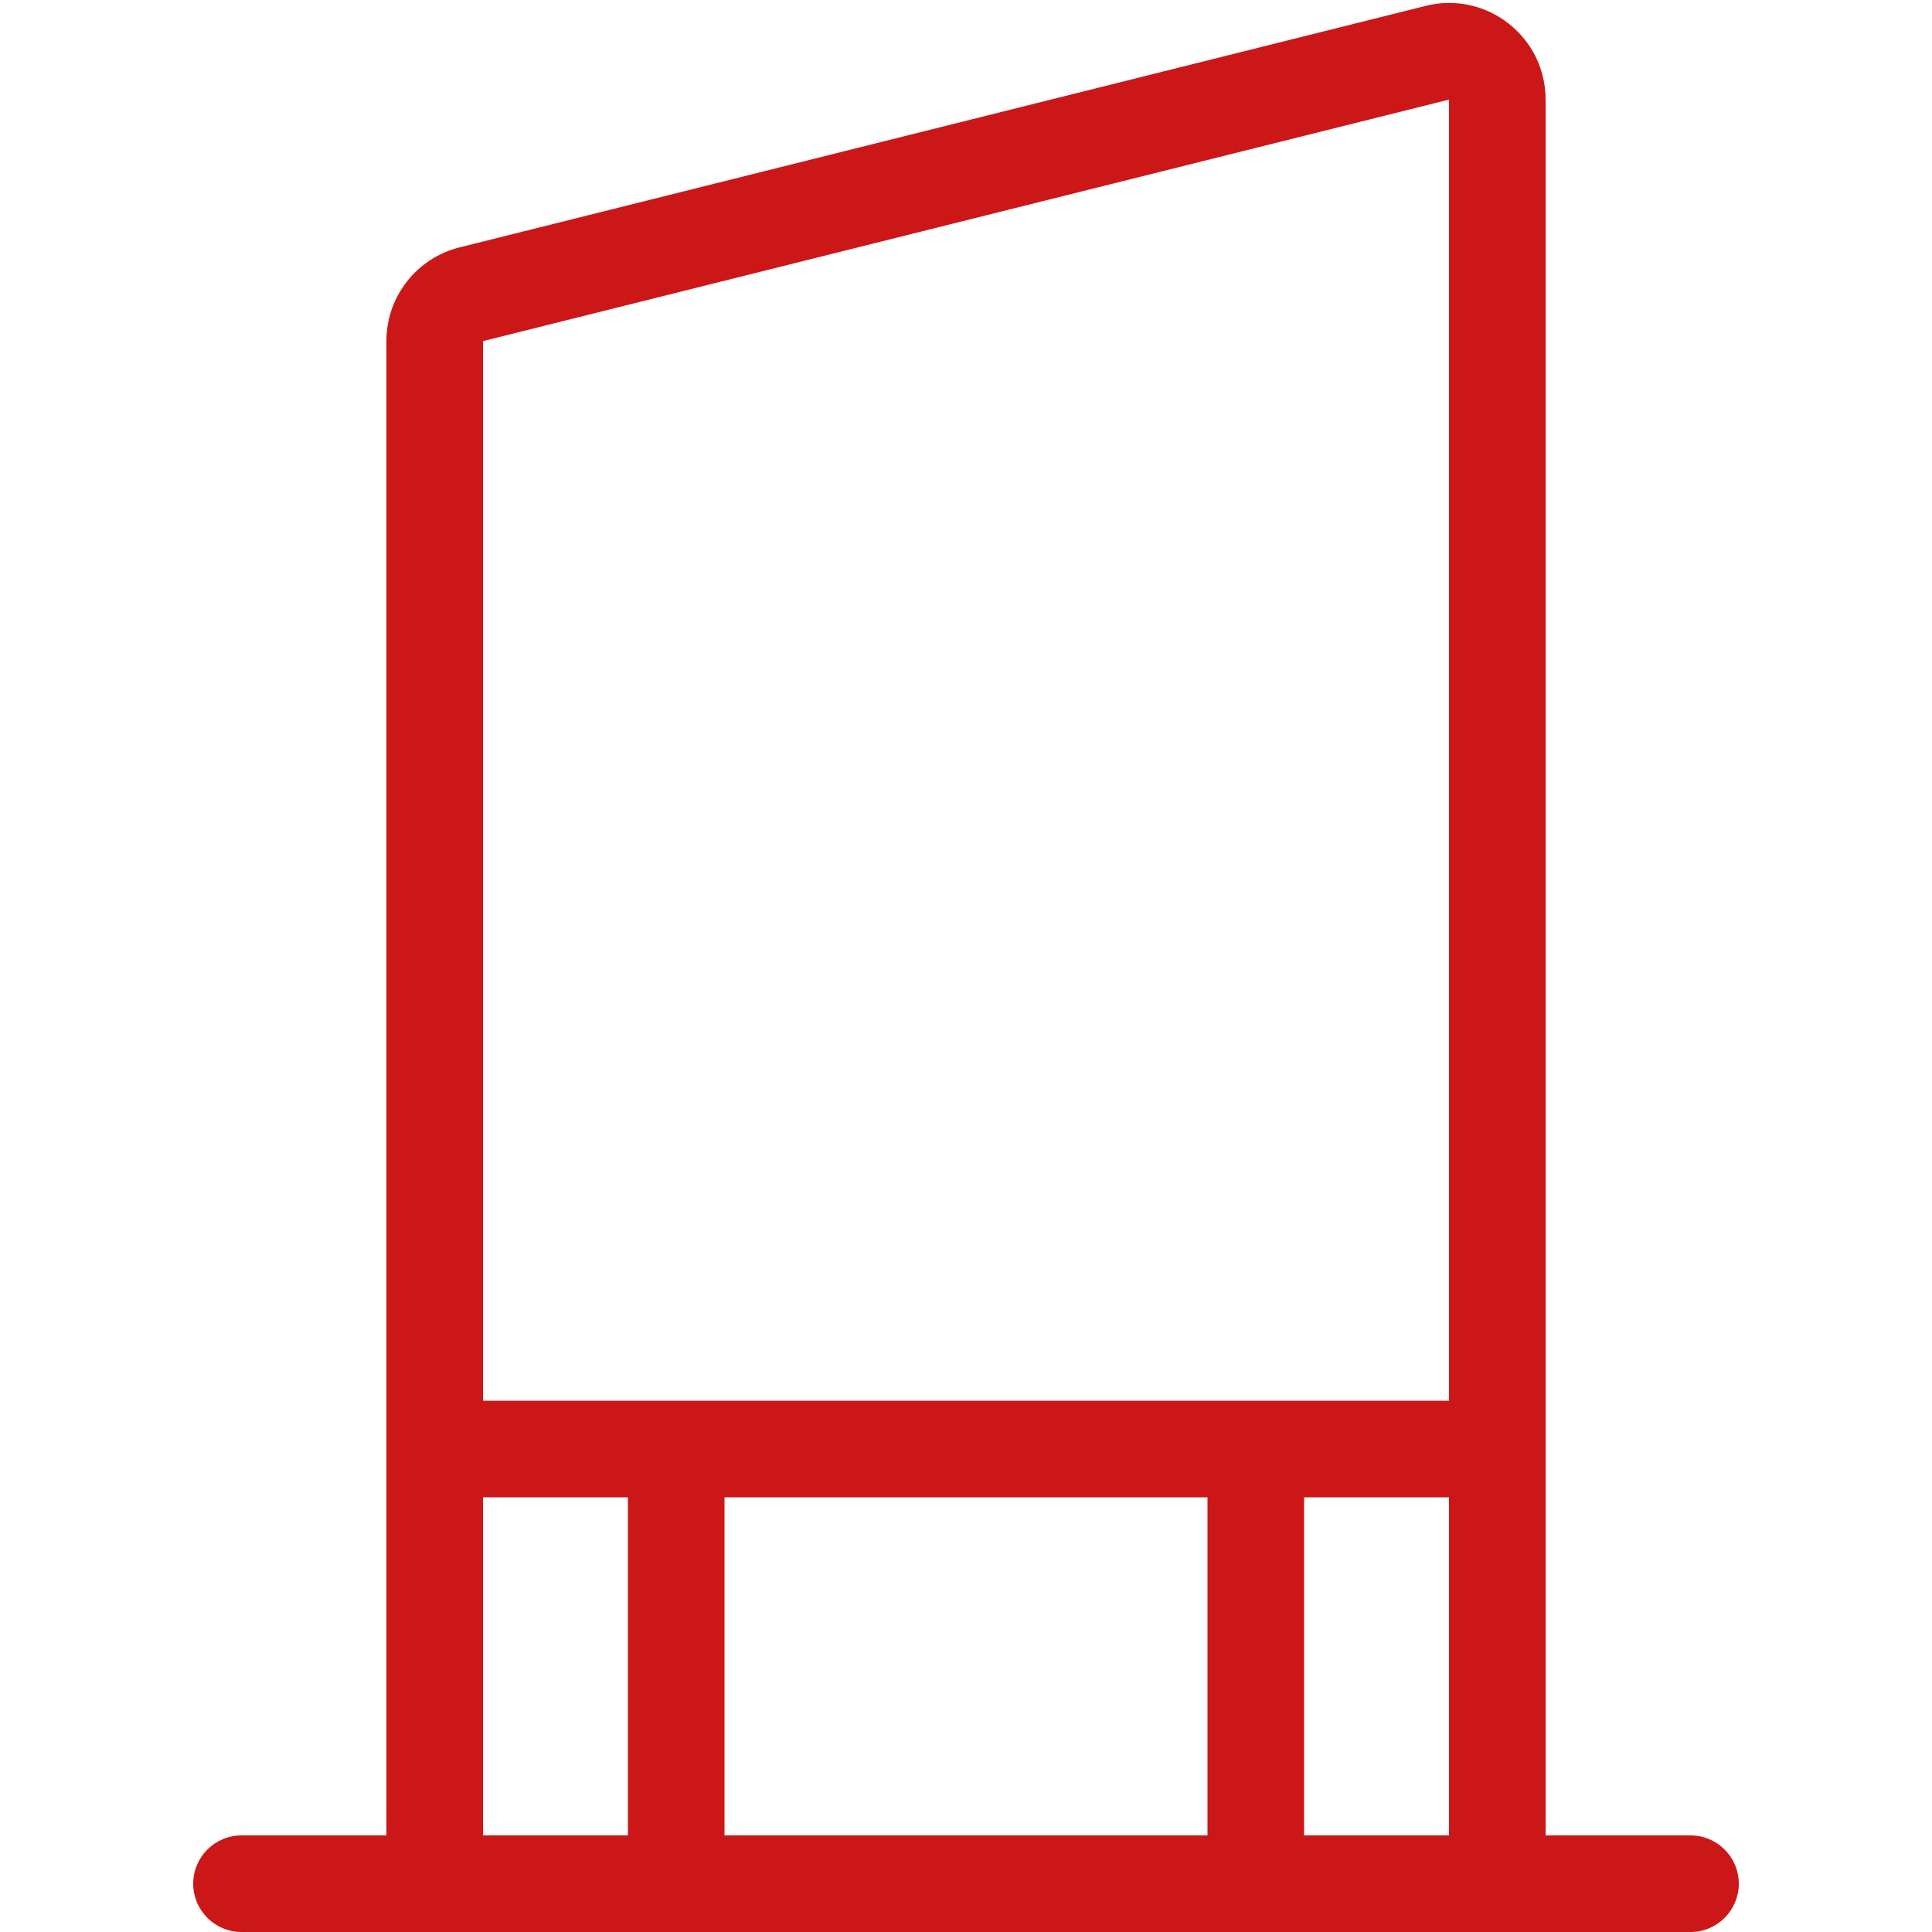 <svg width="20" height="20" viewBox="0 0 20 20" fill="none" xmlns="http://www.w3.org/2000/svg">
<path fill-rule="evenodd" clip-rule="evenodd" d="M4.757 2.561C4.312 2.672 4 3.072 4 3.531V19H2.5C2.224 19 2 19.224 2 19.5C2 19.776 2.224 20 2.5 20H17.5C17.776 20 18 19.776 18 19.5C18 19.224 17.776 19 17.5 19H16V1.031C16 0.38 15.389 -0.097 14.758 0.061L4.757 2.561ZM15 19V15.5H13.5V19H15ZM15 14.5L15 1.031L5 3.531V14.5H15ZM5 15.5V19H6.5V15.5H5ZM7.5 15.5H12.5V19H7.5V15.5Z" fill="#CC1719"/>
</svg>

